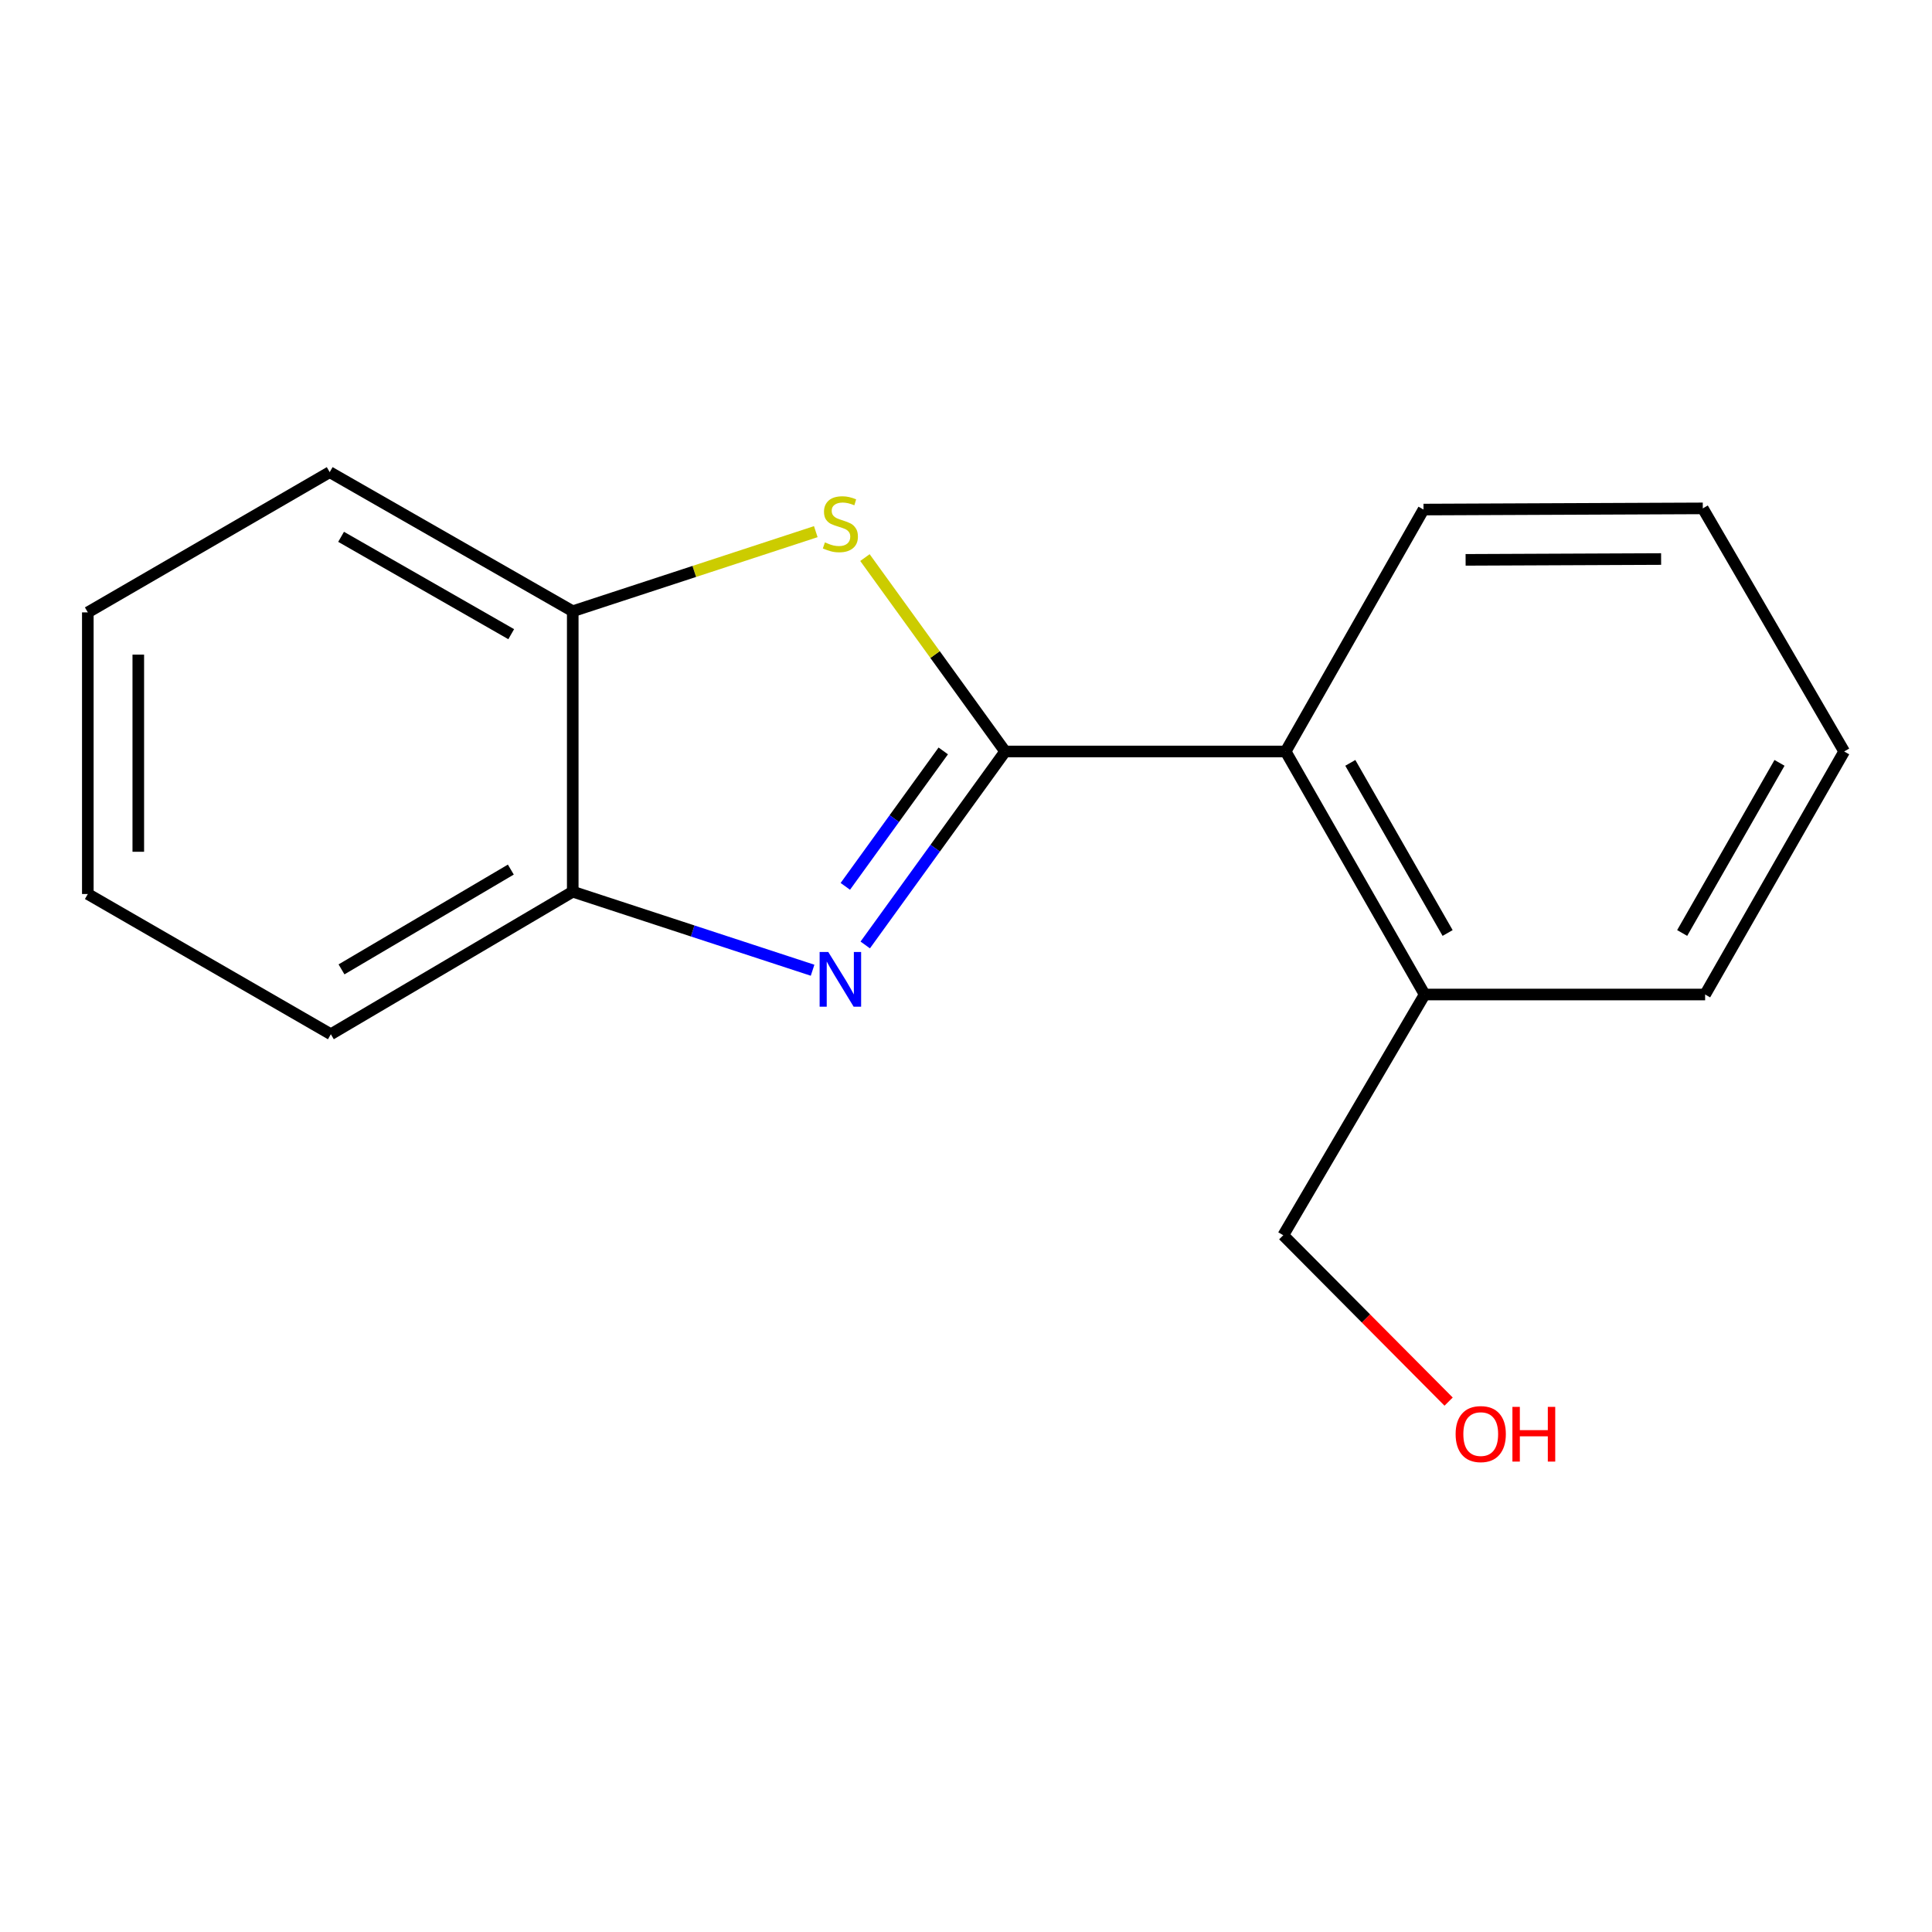 <?xml version='1.0' encoding='iso-8859-1'?>
<svg version='1.1' baseProfile='full'
              xmlns='http://www.w3.org/2000/svg'
                      xmlns:rdkit='http://www.rdkit.org/xml'
                      xmlns:xlink='http://www.w3.org/1999/xlink'
                  xml:space='preserve'
width='1000px' height='1000px' viewBox='0 0 1000 1000'>
<!-- END OF HEADER -->
<rect style='opacity:1.0;fill:#FFFFFF;stroke:none' width='1000' height='1000' x='0' y='0'> </rect>
<path class='bond-0' d='M 520.262,388.962 L 484.054,439.034' style='fill:none;fill-rule:evenodd;stroke:#000000;stroke-width:6px;stroke-linecap:butt;stroke-linejoin:miter;stroke-opacity:1' />
<path class='bond-0' d='M 484.054,439.034 L 447.846,489.107' style='fill:none;fill-rule:evenodd;stroke:#0000FF;stroke-width:6px;stroke-linecap:butt;stroke-linejoin:miter;stroke-opacity:1' />
<path class='bond-0' d='M 488.229,388.675 L 462.883,423.725' style='fill:none;fill-rule:evenodd;stroke:#000000;stroke-width:6px;stroke-linecap:butt;stroke-linejoin:miter;stroke-opacity:1' />
<path class='bond-0' d='M 462.883,423.725 L 437.538,458.776' style='fill:none;fill-rule:evenodd;stroke:#0000FF;stroke-width:6px;stroke-linecap:butt;stroke-linejoin:miter;stroke-opacity:1' />
<path class='bond-1' d='M 520.262,388.962 L 483.978,338.785' style='fill:none;fill-rule:evenodd;stroke:#000000;stroke-width:6px;stroke-linecap:butt;stroke-linejoin:miter;stroke-opacity:1' />
<path class='bond-1' d='M 483.978,338.785 L 447.694,288.607' style='fill:none;fill-rule:evenodd;stroke:#CCCC00;stroke-width:6px;stroke-linecap:butt;stroke-linejoin:miter;stroke-opacity:1' />
<path class='bond-3' d='M 520.262,388.962 L 665.449,388.962' style='fill:none;fill-rule:evenodd;stroke:#000000;stroke-width:6px;stroke-linecap:butt;stroke-linejoin:miter;stroke-opacity:1' />
<path class='bond-2' d='M 420.592,502.194 L 358.521,481.864' style='fill:none;fill-rule:evenodd;stroke:#0000FF;stroke-width:6px;stroke-linecap:butt;stroke-linejoin:miter;stroke-opacity:1' />
<path class='bond-2' d='M 358.521,481.864 L 296.451,461.534' style='fill:none;fill-rule:evenodd;stroke:#000000;stroke-width:6px;stroke-linecap:butt;stroke-linejoin:miter;stroke-opacity:1' />
<path class='bond-4' d='M 422.252,275.185 L 359.351,295.78' style='fill:none;fill-rule:evenodd;stroke:#CCCC00;stroke-width:6px;stroke-linecap:butt;stroke-linejoin:miter;stroke-opacity:1' />
<path class='bond-4' d='M 359.351,295.78 L 296.451,316.376' style='fill:none;fill-rule:evenodd;stroke:#000000;stroke-width:6px;stroke-linecap:butt;stroke-linejoin:miter;stroke-opacity:1' />
<path class='bond-8' d='M 296.451,461.534 L 171.25,535.324' style='fill:none;fill-rule:evenodd;stroke:#000000;stroke-width:6px;stroke-linecap:butt;stroke-linejoin:miter;stroke-opacity:1' />
<path class='bond-8' d='M 264.405,450.095 L 176.765,501.748' style='fill:none;fill-rule:evenodd;stroke:#000000;stroke-width:6px;stroke-linecap:butt;stroke-linejoin:miter;stroke-opacity:1' />
<path class='bond-16' d='M 296.451,461.534 L 296.451,316.376' style='fill:none;fill-rule:evenodd;stroke:#000000;stroke-width:6px;stroke-linecap:butt;stroke-linejoin:miter;stroke-opacity:1' />
<path class='bond-5' d='M 665.449,388.962 L 737.396,514.758' style='fill:none;fill-rule:evenodd;stroke:#000000;stroke-width:6px;stroke-linecap:butt;stroke-linejoin:miter;stroke-opacity:1' />
<path class='bond-5' d='M 698.92,394.86 L 749.283,482.917' style='fill:none;fill-rule:evenodd;stroke:#000000;stroke-width:6px;stroke-linecap:butt;stroke-linejoin:miter;stroke-opacity:1' />
<path class='bond-7' d='M 665.449,388.962 L 736.801,263.747' style='fill:none;fill-rule:evenodd;stroke:#000000;stroke-width:6px;stroke-linecap:butt;stroke-linejoin:miter;stroke-opacity:1' />
<path class='bond-9' d='M 296.451,316.376 L 170.655,244.385' style='fill:none;fill-rule:evenodd;stroke:#000000;stroke-width:6px;stroke-linecap:butt;stroke-linejoin:miter;stroke-opacity:1' />
<path class='bond-9' d='M 264.605,328.252 L 176.548,277.858' style='fill:none;fill-rule:evenodd;stroke:#000000;stroke-width:6px;stroke-linecap:butt;stroke-linejoin:miter;stroke-opacity:1' />
<path class='bond-10' d='M 737.396,514.758 L 664.215,639.363' style='fill:none;fill-rule:evenodd;stroke:#000000;stroke-width:6px;stroke-linecap:butt;stroke-linejoin:miter;stroke-opacity:1' />
<path class='bond-11' d='M 737.396,514.758 L 882.569,514.758' style='fill:none;fill-rule:evenodd;stroke:#000000;stroke-width:6px;stroke-linecap:butt;stroke-linejoin:miter;stroke-opacity:1' />
<path class='bond-6' d='M 749.8,725.471 L 707.008,682.417' style='fill:none;fill-rule:evenodd;stroke:#FF0000;stroke-width:6px;stroke-linecap:butt;stroke-linejoin:miter;stroke-opacity:1' />
<path class='bond-6' d='M 707.008,682.417 L 664.215,639.363' style='fill:none;fill-rule:evenodd;stroke:#000000;stroke-width:6px;stroke-linecap:butt;stroke-linejoin:miter;stroke-opacity:1' />
<path class='bond-12' d='M 736.801,263.747 L 881.364,263.137' style='fill:none;fill-rule:evenodd;stroke:#000000;stroke-width:6px;stroke-linecap:butt;stroke-linejoin:miter;stroke-opacity:1' />
<path class='bond-12' d='M 758.596,289.781 L 859.79,289.354' style='fill:none;fill-rule:evenodd;stroke:#000000;stroke-width:6px;stroke-linecap:butt;stroke-linejoin:miter;stroke-opacity:1' />
<path class='bond-14' d='M 171.25,535.324 L 45.455,462.738' style='fill:none;fill-rule:evenodd;stroke:#000000;stroke-width:6px;stroke-linecap:butt;stroke-linejoin:miter;stroke-opacity:1' />
<path class='bond-13' d='M 170.655,244.385 L 45.455,316.971' style='fill:none;fill-rule:evenodd;stroke:#000000;stroke-width:6px;stroke-linecap:butt;stroke-linejoin:miter;stroke-opacity:1' />
<path class='bond-17' d='M 882.569,514.758 L 954.545,388.962' style='fill:none;fill-rule:evenodd;stroke:#000000;stroke-width:6px;stroke-linecap:butt;stroke-linejoin:miter;stroke-opacity:1' />
<path class='bond-17' d='M 870.689,482.914 L 921.073,394.857' style='fill:none;fill-rule:evenodd;stroke:#000000;stroke-width:6px;stroke-linecap:butt;stroke-linejoin:miter;stroke-opacity:1' />
<path class='bond-15' d='M 881.364,263.137 L 954.545,388.962' style='fill:none;fill-rule:evenodd;stroke:#000000;stroke-width:6px;stroke-linecap:butt;stroke-linejoin:miter;stroke-opacity:1' />
<path class='bond-18' d='M 45.455,316.971 L 45.455,462.738' style='fill:none;fill-rule:evenodd;stroke:#000000;stroke-width:6px;stroke-linecap:butt;stroke-linejoin:miter;stroke-opacity:1' />
<path class='bond-18' d='M 71.58,338.836 L 71.58,440.873' style='fill:none;fill-rule:evenodd;stroke:#000000;stroke-width:6px;stroke-linecap:butt;stroke-linejoin:miter;stroke-opacity:1' />
<path  class='atom-1' d='M 428.716 492.745
L 437.996 507.745
Q 438.916 509.225, 440.396 511.905
Q 441.876 514.585, 441.956 514.745
L 441.956 492.745
L 445.716 492.745
L 445.716 521.065
L 441.836 521.065
L 431.876 504.665
Q 430.716 502.745, 429.476 500.545
Q 428.276 498.345, 427.916 497.665
L 427.916 521.065
L 424.236 521.065
L 424.236 492.745
L 428.716 492.745
' fill='#0000FF'/>
<path  class='atom-2' d='M 426.976 280.738
Q 427.296 280.858, 428.616 281.418
Q 429.936 281.978, 431.376 282.338
Q 432.856 282.658, 434.296 282.658
Q 436.976 282.658, 438.536 281.378
Q 440.096 280.058, 440.096 277.778
Q 440.096 276.218, 439.296 275.258
Q 438.536 274.298, 437.336 273.778
Q 436.136 273.258, 434.136 272.658
Q 431.616 271.898, 430.096 271.178
Q 428.616 270.458, 427.536 268.938
Q 426.496 267.418, 426.496 264.858
Q 426.496 261.298, 428.896 259.098
Q 431.336 256.898, 436.136 256.898
Q 439.416 256.898, 443.136 258.458
L 442.216 261.538
Q 438.816 260.138, 436.256 260.138
Q 433.496 260.138, 431.976 261.298
Q 430.456 262.418, 430.496 264.378
Q 430.496 265.898, 431.256 266.818
Q 432.056 267.738, 433.176 268.258
Q 434.336 268.778, 436.256 269.378
Q 438.816 270.178, 440.336 270.978
Q 441.856 271.778, 442.936 273.418
Q 444.056 275.018, 444.056 277.778
Q 444.056 281.698, 441.416 283.818
Q 438.816 285.898, 434.456 285.898
Q 431.936 285.898, 430.016 285.338
Q 428.136 284.818, 425.896 283.898
L 426.976 280.738
' fill='#CCCC00'/>
<path  class='atom-7' d='M 753.425 742.277
Q 753.425 735.477, 756.785 731.677
Q 760.145 727.877, 766.425 727.877
Q 772.705 727.877, 776.065 731.677
Q 779.425 735.477, 779.425 742.277
Q 779.425 749.157, 776.025 753.077
Q 772.625 756.957, 766.425 756.957
Q 760.185 756.957, 756.785 753.077
Q 753.425 749.197, 753.425 742.277
M 766.425 753.757
Q 770.745 753.757, 773.065 750.877
Q 775.425 747.957, 775.425 742.277
Q 775.425 736.717, 773.065 733.917
Q 770.745 731.077, 766.425 731.077
Q 762.105 731.077, 759.745 733.877
Q 757.425 736.677, 757.425 742.277
Q 757.425 747.997, 759.745 750.877
Q 762.105 753.757, 766.425 753.757
' fill='#FF0000'/>
<path  class='atom-7' d='M 782.825 728.197
L 786.665 728.197
L 786.665 740.237
L 801.145 740.237
L 801.145 728.197
L 804.985 728.197
L 804.985 756.517
L 801.145 756.517
L 801.145 743.437
L 786.665 743.437
L 786.665 756.517
L 782.825 756.517
L 782.825 728.197
' fill='#FF0000'/>
</svg>
